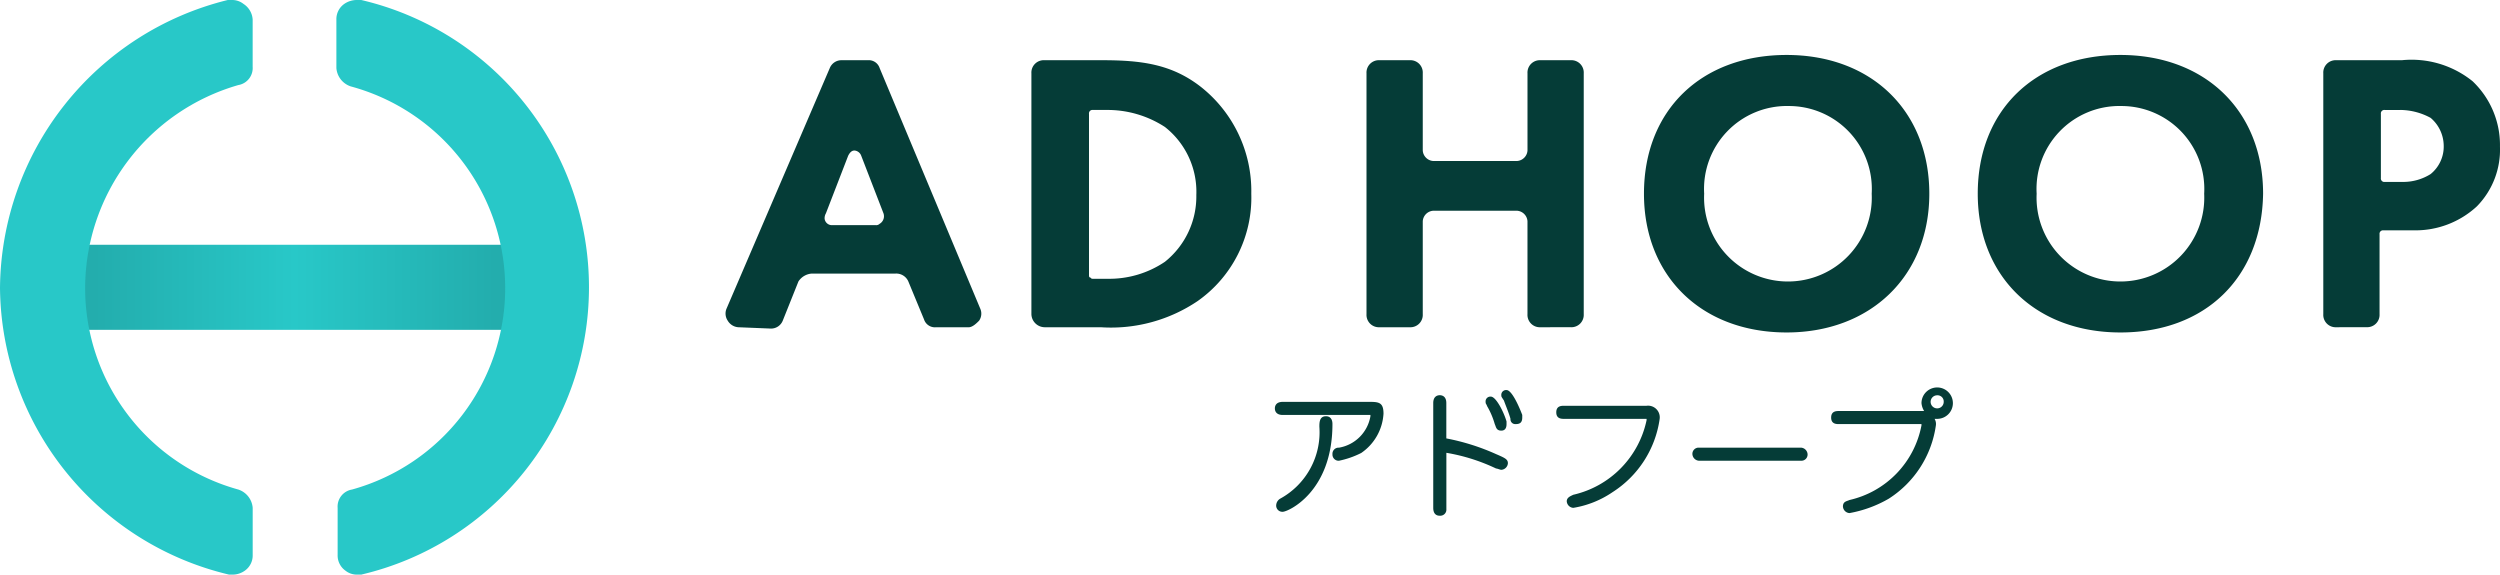 <svg xmlns="http://www.w3.org/2000/svg" viewBox="0 0 147.927 34"><defs><linearGradient id="a" y1=".501" x2="1" y2=".501" gradientUnits="objectBoundingBox"><stop offset=".05" stop-color="#23adad"/><stop offset=".5" stop-color="#28c8c8"/><stop offset=".95" stop-color="#23adad"/></linearGradient></defs><g fill="#053c37"><path d="M75.9 30.283a.366.366 0 01-.387-.387.483.483 0 01.232-.387 4.48 4.48 0 002.323-4.26c0-.232 0-.62.387-.62s.387.387.387.465c.001 4.027-2.633 5.189-2.942 5.189zm3.33-3.02a.366.366 0 01-.387-.387.361.361 0 01.387-.387 2.277 2.277 0 001.859-1.859v-.077H75.9c-.387 0-.465-.232-.465-.387s.077-.387.465-.387h5.189c.542 0 .774.077.774.7a3.029 3.029 0 01-1.317 2.323 5.21 5.21 0 01-1.316.46z"/><path d="M85.193 30.515c-.077 0-.387 0-.387-.465v-6.2c0-.387.232-.465.387-.465s.387.077.387.465v2.091a13.172 13.172 0 012.943.929c.542.232.7.31.7.542a.415.415 0 01-.387.387c-.077 0-.232-.077-.31-.077a11.112 11.112 0 00-2.943-.929v3.33a.361.361 0 01-.39.392z"/><path d="M88.833 25.481c-.31 0-.31-.232-.387-.387a4.577 4.577 0 00-.465-1.084c0-.077-.077-.077-.077-.232a.284.284 0 01.31-.31c.31 0 .774.929.929 1.472v.155c0 .308-.155.386-.31.386z"/><path d="M89.686 25.094a.284.284 0 01-.31-.31c-.077-.31-.31-.852-.387-1.084-.155-.232-.155-.232-.155-.31a.284.284 0 01.31-.31c.387 0 .929 1.472.929 1.472v.155c0 .309-.155.387-.387.387z"/><path d="M93.093 30.05a.415.415 0 01-.387-.387c0-.232.232-.31.387-.387a5.741 5.741 0 004.337-4.415v-.077h-4.879c-.155 0-.465 0-.465-.387s.31-.387.465-.387h4.879a.691.691 0 01.774.774 6.162 6.162 0 01-2.788 4.337 5.768 5.768 0 01-2.323.929z"/><path d="M100.528 27.262a.415.415 0 01-.387-.387.366.366 0 01.387-.387h6.041a.415.415 0 01.387.387.366.366 0 01-.387.387z"/><path d="M109.435 30.36a.415.415 0 01-.387-.387c0-.31.232-.31.387-.387a5.6 5.6 0 004.26-4.415v-.077h-4.879c-.155 0-.465 0-.465-.387s.31-.387.465-.387h5.035a1.1 1.1 0 01-.155-.465.929.929 0 11.929.929h-.155a.58.58 0 01.077.387 6.162 6.162 0 01-2.788 4.337 7.152 7.152 0 01-2.324.852zm5.189-6.97a.387.387 0 10.387.387.366.366 0 00-.387-.387z"/></g><path transform="translate(4.26 14.483)" fill="url(#a)" d="M0 0h26.333v5.034H0z"/><path d="M13.786 34h-.232A17.6 17.6 0 010 17.039 17.7 17.7 0 0113.476 0h.232a1.081 1.081 0 01.7.232 1.181 1.181 0 01.542.929V3.95a1.022 1.022 0 01-.85 1.084 12.524 12.524 0 00-9.062 12A12.362 12.362 0 0014.1 28.966a1.242 1.242 0 01.852 1.084v2.788a1.1 1.1 0 01-.465.929 1.249 1.249 0 01-.701.233z" fill="#28c8c8"/><path d="M21.143 34a1.081 1.081 0 01-.7-.232 1.1 1.1 0 01-.465-.929V30.05a1.022 1.022 0 01.852-1.084 12.366 12.366 0 00-.077-23.854 1.242 1.242 0 01-.849-1.085V1.162a1.1 1.1 0 01.465-.929A1.308 1.308 0 0121.143 0h.232a17.461 17.461 0 010 34z" fill="#28c8c8"/><path d="M138.245 19.363a.732.732 0 01-.774-.774V4.337a.732.732 0 01.774-.774h3.872a5.756 5.756 0 014.182 1.239 5.206 5.206 0 011.626 3.872 4.786 4.786 0 01-1.317 3.485l-.077.077a5.358 5.358 0 01-3.64 1.394h-1.859a.205.205 0 00-.232.232v4.724a.732.732 0 01-.774.774zm3.795-12.856h-.929a.205.205 0 00-.232.232v3.794a.205.205 0 00.232.232h1.084a3.048 3.048 0 001.626-.465 2.091 2.091 0 00.775-1.7 2.18 2.18 0 00-.775-1.626 3.821 3.821 0 00-1.781-.468zM43.681 19.363a.79.79 0 01-.62-.387.753.753 0 01-.077-.7l6.115-14.248a.744.744 0 01.7-.465h1.55a.677.677 0 01.7.465l5.96 14.25a.728.728 0 01-.077.7c-.155.155-.387.387-.62.387h-1.936a.677.677 0 01-.7-.465l-.929-2.246a.778.778 0 00-.774-.465h-4.955a1.027 1.027 0 00-.774.465l-.929 2.323a.744.744 0 01-.7.465zm8.132-6.041a.285.285 0 00.232-.077.519.519 0 00.232-.62L50.96 9.217a.467.467 0 00-.387-.31c-.077 0-.232 0-.387.31l-1.317 3.408a.585.585 0 00-.077.31.434.434 0 00.465.387h2.556M61.803 19.363a.794.794 0 01-.774-.774V4.337a.732.732 0 01.774-.774h3.408c2.323 0 4.1.232 5.809 1.549a7.849 7.849 0 013.02 6.351 7.48 7.48 0 01-3.175 6.351 9.162 9.162 0 01-5.736 1.549zm3.718-12.857h-.852a.205.205 0 00-.232.232v9.525c0 .077 0 .155.077.155.077.077.077.077.155.077h.852a5.869 5.869 0 003.408-1.005 4.951 4.951 0 001.859-3.95 4.876 4.876 0 00-1.859-4.027 6.221 6.221 0 00-3.408-1.007zM105.717 19.672c-5.034 0-8.442-3.33-8.442-8.21 0-4.957 3.408-8.21 8.442-8.21s8.442 3.33 8.442 8.21-3.484 8.21-8.442 8.21zm.077-13.4a4.906 4.906 0 00-4.957 5.189 4.962 4.962 0 109.913 0 4.906 4.906 0 00-4.956-5.187zM125.467 19.672c-5.034 0-8.442-3.33-8.442-8.21 0-4.957 3.408-8.21 8.442-8.21s8.442 3.33 8.442 8.21c-.078 4.957-3.408 8.21-8.442 8.21zm0-13.4a4.906 4.906 0 00-4.957 5.189 4.962 4.962 0 109.913 0 4.906 4.906 0 00-4.956-5.187zM91.156 19.363a.732.732 0 01-.774-.774v-5.5a.666.666 0 00-.62-.62h-4.956a.666.666 0 00-.62.62v5.5a.732.732 0 01-.774.774h-1.781a.732.732 0 01-.774-.774V4.337a.732.732 0 01.774-.774h1.781a.732.732 0 01.774.774v4.57a.666.666 0 00.62.62h4.957a.666.666 0 00.62-.62v-4.57a.732.732 0 01.773-.774h1.781a.732.732 0 01.774.774v14.251a.732.732 0 01-.774.774z" fill="#053c37"/></svg>